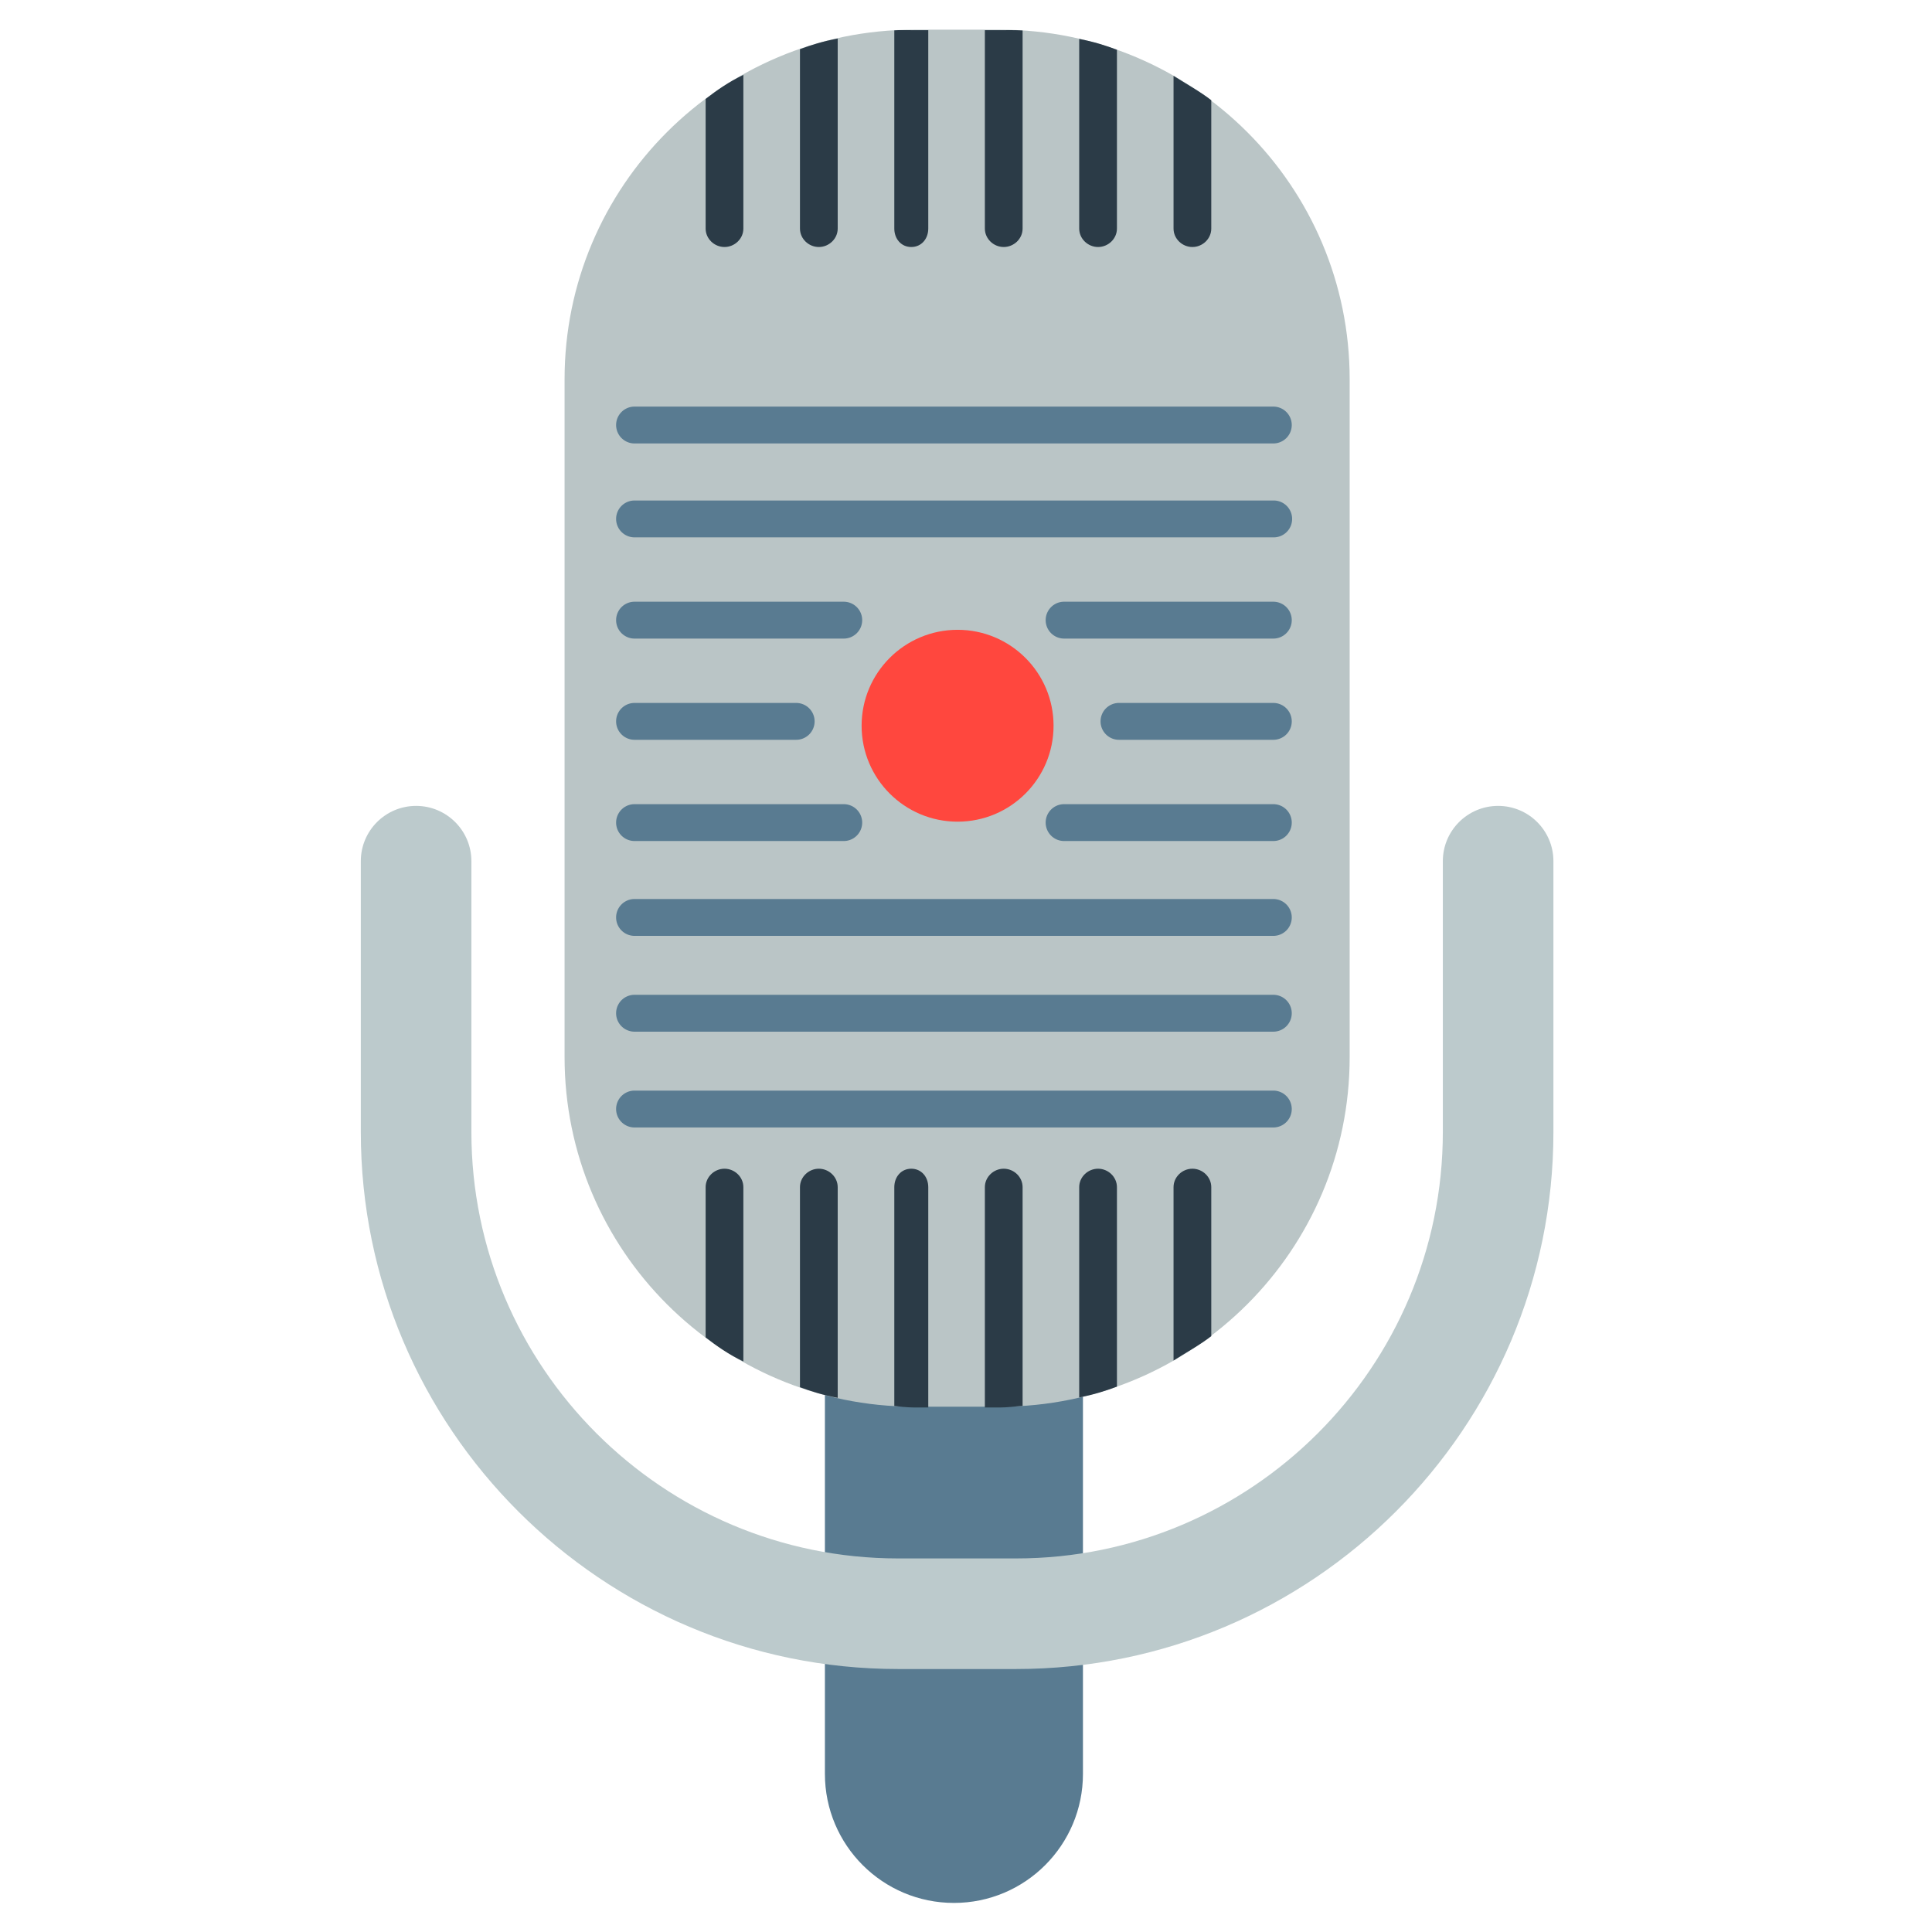 <?xml version="1.0" encoding="utf-8"?>
<svg width="800px" height="800px" viewBox="0 0 512 512" xmlns="http://www.w3.org/2000/svg" xmlns:xlink="http://www.w3.org/1999/xlink" aria-hidden="true" role="img" class="iconify iconify--fxemoji" preserveAspectRatio="xMidYMid meet"><path fill="#597B91" d="M252.802 504.294c-18.883 0-34.191-15.308-34.191-34.19V351.905c0-18.883 15.308-34.19 34.191-34.19s34.19 15.308 34.19 34.19v118.198c0 18.883-15.307 34.191-34.19 34.191z"></path><path fill="#BAC5C6" d="M357.675 280.143c0 51.164-41.494 92.641-92.679 92.641h-22.699c-51.185 0-92.679-41.477-92.679-92.641V100.51c0-51.164 41.494-92.641 92.679-92.641h22.699c51.185 0 92.679 41.477 92.679 92.641v179.633z"></path><path fill="#BCCACC" d="M269.288 442.308h-31.284c-78.512 0-142.386-63.851-142.386-142.334v-71.75c0-8.093 6.561-14.653 14.653-14.653s14.653 6.561 14.653 14.653v71.75c0 62.323 50.727 113.027 113.079 113.027h31.284c62.353 0 113.079-50.704 113.079-113.027v-71.75c0-8.093 6.561-14.653 14.653-14.653s14.653 6.561 14.653 14.653v71.75c.002 78.483-63.872 142.334-142.384 142.334z"></path><path fill="#597B91" d="M337.444 142.406H168.159a4.884 4.884 0 1 1 0-9.768h169.285a4.885 4.885 0 1 1 0 9.768zm-108.955 21.94a4.884 4.884 0 0 0-4.884-4.884H168.16a4.884 4.884 0 1 0 0 9.768h55.445a4.884 4.884 0 0 0 4.884-4.884zm-12.61 26.825a4.884 4.884 0 0 0-4.884-4.884H168.16a4.884 4.884 0 1 0 0 9.768h42.835a4.884 4.884 0 0 0 4.884-4.884zm12.61 26.825a4.884 4.884 0 0 0-4.884-4.884H168.16a4.884 4.884 0 1 0 0 9.768h55.445a4.884 4.884 0 0 0 4.884-4.884zm113.84 0a4.885 4.885 0 0 0-4.885-4.884h-55.445c-2.697 0-4.885 2.187-4.885 4.884s2.188 4.884 4.885 4.884h55.445a4.885 4.885 0 0 0 4.885-4.884zm0-53.65a4.885 4.885 0 0 0-4.885-4.884h-55.445c-2.697 0-4.885 2.187-4.885 4.884s2.188 4.884 4.885 4.884h55.445a4.884 4.884 0 0 0 4.885-4.884zm0 26.825a4.885 4.885 0 0 0-4.885-4.884h-40.899c-2.697 0-4.885 2.187-4.885 4.884s2.188 4.884 4.885 4.884h40.899a4.884 4.884 0 0 0 4.885-4.884zm0 51.961a4.885 4.885 0 0 0-4.885-4.884H168.159a4.884 4.884 0 1 0 0 9.768h169.285a4.884 4.884 0 0 0 4.885-4.884zm0-130.496a4.885 4.885 0 0 0-4.885-4.884H168.159a4.884 4.884 0 1 0 0 9.768h169.285a4.883 4.883 0 0 0 4.885-4.884zm0 155.883a4.886 4.886 0 0 0-4.885-4.885H168.159a4.885 4.885 0 0 0 0 9.77h169.285a4.886 4.886 0 0 0 4.885-4.885zm0 25.387a4.886 4.886 0 0 0-4.885-4.885H168.159a4.885 4.885 0 0 0 0 9.77h169.285a4.885 4.885 0 0 0 4.885-4.885z"></path><ellipse fill="#FF473E" cx="253.77" cy="192.328" rx="25.434" ry="25.423"></ellipse><path fill="#2B3B47" d="M197 314.61v46.192c-4-1.922-7-4.048-10-6.368V314.61c0-2.699 2.304-4.887 5-4.887s5 2.188 5 4.887zm20-4.887c-2.696 0-5 2.188-5 4.887v53.015c3 1.11 6 2.056 10 2.818V314.61c0-2.699-2.304-4.887-5-4.887zm24.5 0c-2.696 0-4.5 2.188-4.5 4.887v57.992c1 .116 3.373.397 5.297.397H246v-58.39c0-2.698-1.804-4.886-4.5-4.886zm24.498 0c-2.696 0-4.998 2.188-4.998 4.887V373h3.996c2.074 0 4.004-.291 6.004-.425V314.61c0-2.699-2.302-4.887-5.002-4.887zm25.002 0c-2.7 0-5 2.188-5 4.887v55.732c4-.78 7-1.743 10-2.871v-52.86c0-2.7-2.301-4.888-5-4.888zm25 0c-2.699 0-5 2.188-5 4.887v45.948c3-1.949 7-4.11 10-6.461V314.61c0-2.699-2.301-4.887-5-4.887zM187 26.219v34.356c0 2.696 2.304 4.884 5 4.884s5-2.188 5-4.884V19.852c-4 1.921-7 4.047-10 6.367zm25-13.191v47.548c0 2.696 2.304 4.884 5 4.884s5-2.188 5-4.884V10.21c-4 .762-7 1.708-10 2.818zM242.297 8c-1.924 0-4.297-.065-5.297.051v52.525c0 2.696 1.804 4.884 4.5 4.884c2.696 0 4.5-2.188 4.5-4.884V8h-3.703zm22.699 0H261v52.576c0 2.696 2.302 4.884 4.998 4.884c2.699 0 5.002-2.188 5.002-4.884V8.079c-2-.134-3.931-.079-6.004-.079zM286 10.312v50.264c0 2.696 2.301 4.884 5 4.884s5-2.188 5-4.884V13.183c-3-1.129-6-2.091-10-2.871zm25 9.783v40.481c0 2.696 2.301 4.884 5 4.884s5-2.188 5-4.884v-34.02c-3-2.351-7-4.512-10-6.461z"></path></svg>
